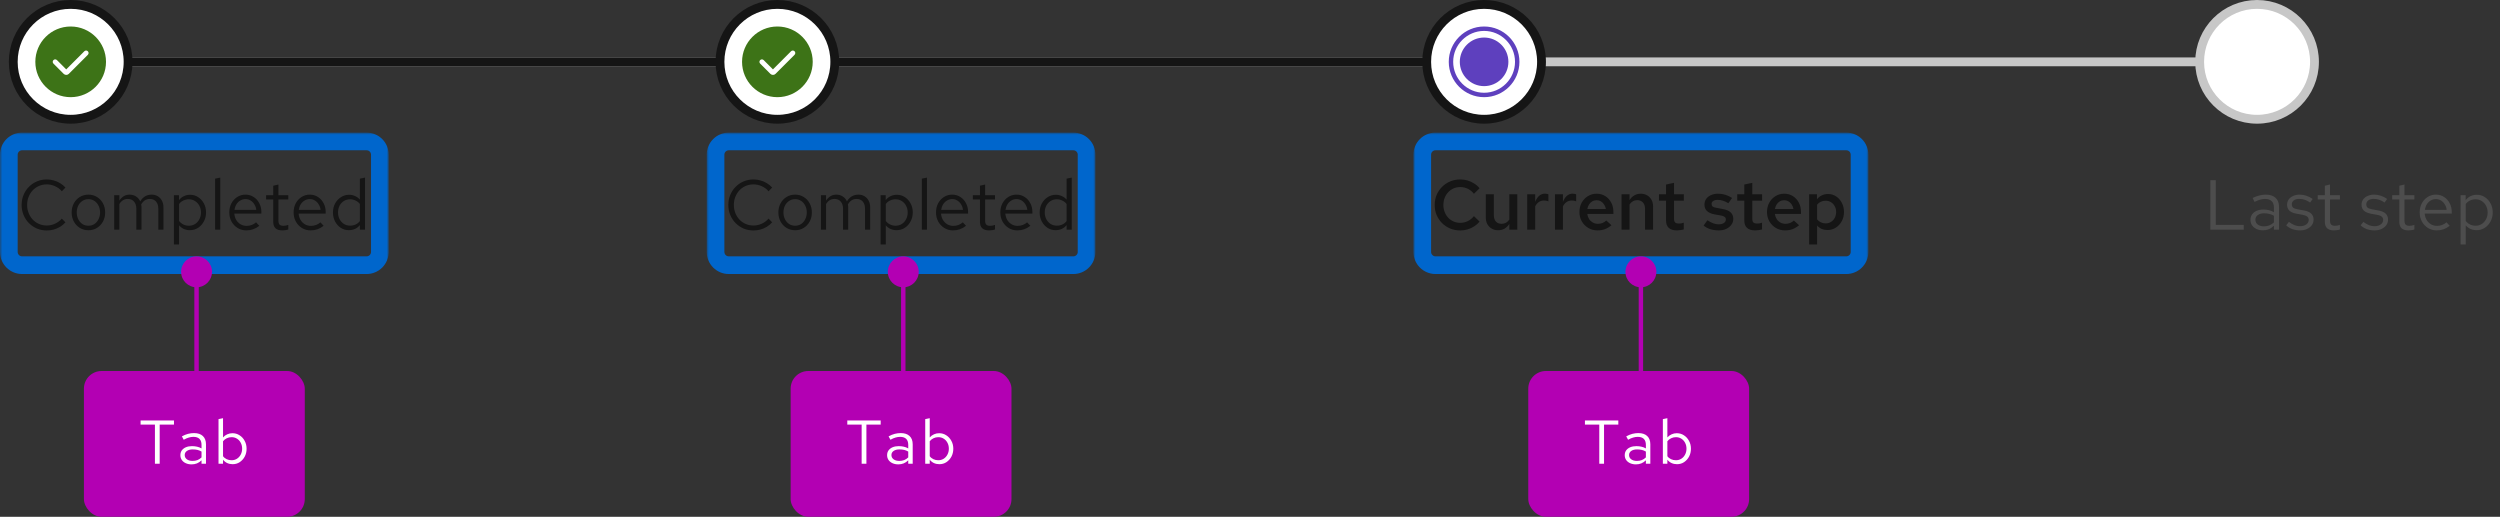 <svg width="566" height="117" viewBox="0 0 566 117" fill="none" xmlns="http://www.w3.org/2000/svg">
<rect x="0" y="0" width="566" height="117" fill="#333333" stroke="none"/>
<rect x="16" y="13" width="495" height="2" fill="#C7C7C7"/>
<rect x="16" y="13" width="320" height="2" fill="#151515"/>
<circle cx="16" cy="14" r="13" fill="white" stroke="#151515" stroke-width="2"/>
<g clip-path="url(#clip0_2158_4413)">
<path d="M16 6C11.59 6 8 9.59 8 14C8 18.41 11.59 22 16 22C20.41 22 24 18.41 24 14C24 9.59 20.41 6 16 6ZM19.9 12.4L15.575 16.725C15.415 16.885 15.21 16.96 15 16.96C14.79 16.96 14.585 16.88 14.425 16.725L12.1 14.4C11.88 14.18 11.88 13.825 12.1 13.605C12.32 13.385 12.675 13.385 12.895 13.605L14.995 15.71L19.095 11.605C19.315 11.385 19.67 11.385 19.89 11.605C20.11 11.825 20.11 12.18 19.89 12.4H19.9Z" fill="#3D7317"/>
</g>
<path d="M10.592 52.176C9.792 52.176 9.045 52.032 8.352 51.744C7.669 51.445 7.067 51.035 6.544 50.512C6.021 49.979 5.616 49.365 5.328 48.672C5.04 47.968 4.896 47.211 4.896 46.4C4.896 45.589 5.04 44.837 5.328 44.144C5.616 43.44 6.021 42.827 6.544 42.304C7.067 41.771 7.669 41.36 8.352 41.072C9.045 40.773 9.792 40.624 10.592 40.624C11.147 40.624 11.675 40.699 12.176 40.848C12.688 40.987 13.168 41.195 13.616 41.472C14.064 41.739 14.464 42.069 14.816 42.464L14 43.312C13.584 42.811 13.072 42.427 12.464 42.16C11.867 41.883 11.243 41.744 10.592 41.744C9.963 41.744 9.376 41.861 8.832 42.096C8.288 42.331 7.813 42.661 7.408 43.088C7.013 43.515 6.704 44.011 6.48 44.576C6.256 45.131 6.144 45.739 6.144 46.4C6.144 47.051 6.256 47.659 6.48 48.224C6.704 48.789 7.013 49.285 7.408 49.712C7.813 50.139 8.288 50.469 8.832 50.704C9.376 50.939 9.963 51.056 10.592 51.056C11.243 51.056 11.867 50.917 12.464 50.64C13.072 50.363 13.584 49.979 14 49.488L14.816 50.336C14.464 50.731 14.064 51.067 13.616 51.344C13.168 51.611 12.688 51.819 12.176 51.968C11.675 52.107 11.147 52.176 10.592 52.176ZM20.031 52.128C19.306 52.128 18.655 51.952 18.079 51.6C17.503 51.248 17.05 50.768 16.719 50.16C16.388 49.552 16.223 48.864 16.223 48.096C16.223 47.328 16.388 46.64 16.719 46.032C17.05 45.424 17.503 44.944 18.079 44.592C18.655 44.24 19.306 44.064 20.031 44.064C20.746 44.064 21.386 44.24 21.951 44.592C22.527 44.944 22.98 45.424 23.311 46.032C23.642 46.64 23.807 47.328 23.807 48.096C23.807 48.864 23.642 49.552 23.311 50.16C22.98 50.768 22.527 51.248 21.951 51.6C21.386 51.952 20.746 52.128 20.031 52.128ZM20.015 51.104C20.527 51.104 20.98 50.976 21.375 50.72C21.77 50.453 22.079 50.091 22.303 49.632C22.538 49.173 22.655 48.661 22.655 48.096C22.655 47.52 22.538 47.008 22.303 46.56C22.079 46.101 21.77 45.744 21.375 45.488C20.98 45.221 20.527 45.088 20.015 45.088C19.503 45.088 19.05 45.221 18.655 45.488C18.26 45.744 17.946 46.101 17.711 46.56C17.487 47.008 17.375 47.52 17.375 48.096C17.375 48.661 17.487 49.173 17.711 49.632C17.946 50.091 18.26 50.453 18.655 50.72C19.05 50.976 19.503 51.104 20.015 51.104ZM25.856 52V44.192H27.024V45.408C27.323 44.96 27.664 44.624 28.048 44.4C28.432 44.176 28.864 44.064 29.344 44.064C29.899 44.064 30.384 44.203 30.8 44.48C31.216 44.747 31.531 45.115 31.744 45.584C32.054 45.083 32.422 44.704 32.848 44.448C33.286 44.192 33.787 44.064 34.352 44.064C34.875 44.064 35.334 44.187 35.728 44.432C36.134 44.677 36.448 45.019 36.672 45.456C36.896 45.883 37.008 46.384 37.008 46.96V52H35.84V47.248C35.84 46.565 35.67 46.027 35.328 45.632C34.987 45.237 34.518 45.04 33.92 45.04C33.515 45.04 33.147 45.141 32.816 45.344C32.496 45.547 32.214 45.856 31.968 46.272C31.99 46.379 32.006 46.491 32.016 46.608C32.027 46.725 32.032 46.843 32.032 46.96V52H30.864V47.248C30.864 46.565 30.688 46.027 30.336 45.632C29.995 45.237 29.526 45.04 28.928 45.04C28.128 45.04 27.494 45.424 27.024 46.192V52H25.856ZM39.372 55.344V44.192H40.524V45.312C40.822 44.917 41.185 44.619 41.612 44.416C42.049 44.203 42.529 44.096 43.052 44.096C43.734 44.096 44.343 44.277 44.876 44.64C45.42 44.992 45.852 45.472 46.172 46.08C46.492 46.677 46.652 47.349 46.652 48.096C46.652 48.843 46.486 49.52 46.156 50.128C45.836 50.736 45.398 51.221 44.844 51.584C44.3 51.936 43.681 52.112 42.988 52.112C42.497 52.112 42.044 52.021 41.628 51.84C41.212 51.648 40.849 51.376 40.54 51.024V55.344H39.372ZM42.764 51.104C43.286 51.104 43.751 50.976 44.156 50.72C44.572 50.453 44.897 50.096 45.132 49.648C45.377 49.189 45.5 48.677 45.5 48.112C45.5 47.536 45.377 47.024 45.132 46.576C44.897 46.128 44.572 45.776 44.156 45.52C43.751 45.253 43.286 45.12 42.764 45.12C42.305 45.12 41.879 45.216 41.484 45.408C41.1 45.589 40.785 45.851 40.54 46.192V50.016C40.796 50.357 41.116 50.624 41.5 50.816C41.895 51.008 42.316 51.104 42.764 51.104ZM48.7 52V40.448L49.868 40.208V52H48.7ZM55.782 52.16C55.057 52.16 54.401 51.984 53.815 51.632C53.228 51.269 52.764 50.784 52.422 50.176C52.081 49.557 51.91 48.864 51.91 48.096C51.91 47.328 52.071 46.64 52.391 46.032C52.721 45.424 53.164 44.944 53.718 44.592C54.273 44.24 54.892 44.064 55.575 44.064C56.268 44.064 56.881 44.24 57.414 44.592C57.959 44.933 58.385 45.403 58.694 46C59.014 46.587 59.175 47.253 59.175 48V48.352H53.047C53.089 48.885 53.233 49.365 53.478 49.792C53.734 50.208 54.065 50.539 54.471 50.784C54.886 51.019 55.34 51.136 55.831 51.136C56.236 51.136 56.625 51.067 56.998 50.928C57.383 50.779 57.708 50.581 57.974 50.336L58.711 51.12C58.263 51.472 57.798 51.733 57.319 51.904C56.839 52.075 56.327 52.16 55.782 52.16ZM53.078 47.52H58.023C57.969 47.051 57.825 46.635 57.59 46.272C57.367 45.899 57.078 45.605 56.727 45.392C56.385 45.179 56.001 45.072 55.575 45.072C55.148 45.072 54.758 45.179 54.407 45.392C54.054 45.595 53.761 45.883 53.526 46.256C53.303 46.619 53.153 47.04 53.078 47.52ZM63.91 52.16C63.238 52.16 62.726 52 62.374 51.68C62.033 51.349 61.862 50.875 61.862 50.256V45.152H60.246V44.192H61.862V42.048L63.03 41.776V44.192H65.27V45.152H63.03V49.952C63.03 50.368 63.116 50.667 63.286 50.848C63.468 51.029 63.761 51.12 64.166 51.12C64.369 51.12 64.55 51.104 64.71 51.072C64.87 51.04 65.057 50.987 65.27 50.912V51.952C65.057 52.027 64.833 52.08 64.598 52.112C64.364 52.144 64.134 52.16 63.91 52.16ZM70.345 52.16C69.62 52.16 68.964 51.984 68.377 51.632C67.79 51.269 67.326 50.784 66.985 50.176C66.644 49.557 66.473 48.864 66.473 48.096C66.473 47.328 66.633 46.64 66.953 46.032C67.284 45.424 67.726 44.944 68.281 44.592C68.836 44.24 69.454 44.064 70.137 44.064C70.83 44.064 71.444 44.24 71.977 44.592C72.521 44.933 72.948 45.403 73.257 46C73.577 46.587 73.737 47.253 73.737 48V48.352H67.609C67.652 48.885 67.796 49.365 68.041 49.792C68.297 50.208 68.628 50.539 69.033 50.784C69.449 51.019 69.902 51.136 70.393 51.136C70.798 51.136 71.188 51.067 71.561 50.928C71.945 50.779 72.27 50.581 72.537 50.336L73.273 51.12C72.825 51.472 72.361 51.733 71.881 51.904C71.401 52.075 70.889 52.16 70.345 52.16ZM67.641 47.52H72.585C72.532 47.051 72.388 46.635 72.153 46.272C71.929 45.899 71.641 45.605 71.289 45.392C70.948 45.179 70.564 45.072 70.137 45.072C69.71 45.072 69.321 45.179 68.969 45.392C68.617 45.595 68.324 45.883 68.089 46.256C67.865 46.619 67.716 47.04 67.641 47.52ZM78.979 52.112C78.307 52.112 77.699 51.936 77.155 51.584C76.611 51.221 76.179 50.741 75.859 50.144C75.539 49.536 75.379 48.859 75.379 48.112C75.379 47.355 75.539 46.677 75.859 46.08C76.19 45.472 76.633 44.992 77.187 44.64C77.742 44.277 78.361 44.096 79.043 44.096C79.523 44.096 79.971 44.192 80.387 44.384C80.803 44.565 81.166 44.832 81.475 45.184V40.448L82.643 40.208V52H81.475V50.96C81.177 51.333 80.814 51.621 80.387 51.824C79.961 52.016 79.491 52.112 78.979 52.112ZM79.267 51.088C79.726 51.088 80.147 50.997 80.531 50.816C80.915 50.635 81.23 50.379 81.475 50.048V46.176C81.219 45.845 80.894 45.589 80.499 45.408C80.115 45.216 79.705 45.12 79.267 45.12C78.745 45.12 78.275 45.248 77.859 45.504C77.454 45.76 77.129 46.112 76.883 46.56C76.649 47.008 76.531 47.52 76.531 48.096C76.531 48.661 76.649 49.173 76.883 49.632C77.129 50.08 77.454 50.437 77.859 50.704C78.275 50.96 78.745 51.088 79.267 51.088Z" fill="#151515"/>
<circle cx="176" cy="14" r="13" fill="white" stroke="#151515" stroke-width="2"/>
<g clip-path="url(#clip1_2158_4413)">
<path d="M176 6C171.59 6 168 9.59 168 14C168 18.41 171.59 22 176 22C180.41 22 184 18.41 184 14C184 9.59 180.41 6 176 6ZM179.9 12.4L175.575 16.725C175.415 16.885 175.21 16.96 175 16.96C174.79 16.96 174.585 16.88 174.425 16.725L172.1 14.4C171.88 14.18 171.88 13.825 172.1 13.605C172.32 13.385 172.675 13.385 172.895 13.605L174.995 15.71L179.095 11.605C179.315 11.385 179.67 11.385 179.89 11.605C180.11 11.825 180.11 12.18 179.89 12.4H179.9Z" fill="#3D7317"/>
</g>
<path d="M170.592 52.176C169.792 52.176 169.045 52.032 168.352 51.744C167.669 51.445 167.067 51.035 166.544 50.512C166.021 49.979 165.616 49.365 165.328 48.672C165.04 47.968 164.896 47.211 164.896 46.4C164.896 45.589 165.04 44.837 165.328 44.144C165.616 43.44 166.021 42.827 166.544 42.304C167.067 41.771 167.669 41.36 168.352 41.072C169.045 40.773 169.792 40.624 170.592 40.624C171.147 40.624 171.675 40.699 172.176 40.848C172.688 40.987 173.168 41.195 173.616 41.472C174.064 41.739 174.464 42.069 174.816 42.464L174 43.312C173.584 42.811 173.072 42.427 172.464 42.16C171.867 41.883 171.243 41.744 170.592 41.744C169.963 41.744 169.376 41.861 168.832 42.096C168.288 42.331 167.813 42.661 167.408 43.088C167.013 43.515 166.704 44.011 166.48 44.576C166.256 45.131 166.144 45.739 166.144 46.4C166.144 47.051 166.256 47.659 166.48 48.224C166.704 48.789 167.013 49.285 167.408 49.712C167.813 50.139 168.288 50.469 168.832 50.704C169.376 50.939 169.963 51.056 170.592 51.056C171.243 51.056 171.867 50.917 172.464 50.64C173.072 50.363 173.584 49.979 174 49.488L174.816 50.336C174.464 50.731 174.064 51.067 173.616 51.344C173.168 51.611 172.688 51.819 172.176 51.968C171.675 52.107 171.147 52.176 170.592 52.176ZM180.031 52.128C179.306 52.128 178.655 51.952 178.079 51.6C177.503 51.248 177.05 50.768 176.719 50.16C176.388 49.552 176.223 48.864 176.223 48.096C176.223 47.328 176.388 46.64 176.719 46.032C177.05 45.424 177.503 44.944 178.079 44.592C178.655 44.24 179.306 44.064 180.031 44.064C180.746 44.064 181.386 44.24 181.951 44.592C182.527 44.944 182.98 45.424 183.311 46.032C183.642 46.64 183.807 47.328 183.807 48.096C183.807 48.864 183.642 49.552 183.311 50.16C182.98 50.768 182.527 51.248 181.951 51.6C181.386 51.952 180.746 52.128 180.031 52.128ZM180.015 51.104C180.527 51.104 180.98 50.976 181.375 50.72C181.77 50.453 182.079 50.091 182.303 49.632C182.538 49.173 182.655 48.661 182.655 48.096C182.655 47.52 182.538 47.008 182.303 46.56C182.079 46.101 181.77 45.744 181.375 45.488C180.98 45.221 180.527 45.088 180.015 45.088C179.503 45.088 179.05 45.221 178.655 45.488C178.26 45.744 177.946 46.101 177.711 46.56C177.487 47.008 177.375 47.52 177.375 48.096C177.375 48.661 177.487 49.173 177.711 49.632C177.946 50.091 178.26 50.453 178.655 50.72C179.05 50.976 179.503 51.104 180.015 51.104ZM185.856 52V44.192H187.024V45.408C187.323 44.96 187.664 44.624 188.048 44.4C188.432 44.176 188.864 44.064 189.344 44.064C189.899 44.064 190.384 44.203 190.8 44.48C191.216 44.747 191.531 45.115 191.744 45.584C192.054 45.083 192.422 44.704 192.848 44.448C193.286 44.192 193.787 44.064 194.352 44.064C194.875 44.064 195.334 44.187 195.728 44.432C196.134 44.677 196.448 45.019 196.672 45.456C196.896 45.883 197.008 46.384 197.008 46.96V52H195.84V47.248C195.84 46.565 195.67 46.027 195.328 45.632C194.987 45.237 194.518 45.04 193.92 45.04C193.515 45.04 193.147 45.141 192.816 45.344C192.496 45.547 192.214 45.856 191.968 46.272C191.99 46.379 192.006 46.491 192.016 46.608C192.027 46.725 192.032 46.843 192.032 46.96V52H190.864V47.248C190.864 46.565 190.688 46.027 190.336 45.632C189.995 45.237 189.526 45.04 188.928 45.04C188.128 45.04 187.494 45.424 187.024 46.192V52H185.856ZM199.372 55.344V44.192H200.524V45.312C200.823 44.917 201.185 44.619 201.612 44.416C202.049 44.203 202.529 44.096 203.052 44.096C203.735 44.096 204.343 44.277 204.876 44.64C205.42 44.992 205.852 45.472 206.172 46.08C206.492 46.677 206.652 47.349 206.652 48.096C206.652 48.843 206.487 49.52 206.156 50.128C205.836 50.736 205.399 51.221 204.844 51.584C204.3 51.936 203.681 52.112 202.988 52.112C202.497 52.112 202.044 52.021 201.628 51.84C201.212 51.648 200.849 51.376 200.54 51.024V55.344H199.372ZM202.764 51.104C203.287 51.104 203.751 50.976 204.156 50.72C204.572 50.453 204.897 50.096 205.132 49.648C205.377 49.189 205.5 48.677 205.5 48.112C205.5 47.536 205.377 47.024 205.132 46.576C204.897 46.128 204.572 45.776 204.156 45.52C203.751 45.253 203.287 45.12 202.764 45.12C202.305 45.12 201.879 45.216 201.484 45.408C201.1 45.589 200.785 45.851 200.54 46.192V50.016C200.796 50.357 201.116 50.624 201.5 50.816C201.895 51.008 202.316 51.104 202.764 51.104ZM208.7 52V40.448L209.868 40.208V52H208.7ZM215.783 52.16C215.057 52.16 214.401 51.984 213.815 51.632C213.228 51.269 212.764 50.784 212.423 50.176C212.081 49.557 211.911 48.864 211.911 48.096C211.911 47.328 212.071 46.64 212.391 46.032C212.721 45.424 213.164 44.944 213.719 44.592C214.273 44.24 214.892 44.064 215.575 44.064C216.268 44.064 216.881 44.24 217.415 44.592C217.959 44.933 218.385 45.403 218.695 46C219.015 46.587 219.175 47.253 219.175 48V48.352H213.047C213.089 48.885 213.233 49.365 213.479 49.792C213.735 50.208 214.065 50.539 214.471 50.784C214.887 51.019 215.34 51.136 215.831 51.136C216.236 51.136 216.625 51.067 216.999 50.928C217.383 50.779 217.708 50.581 217.975 50.336L218.711 51.12C218.263 51.472 217.799 51.733 217.319 51.904C216.839 52.075 216.327 52.16 215.783 52.16ZM213.079 47.52H218.023C217.969 47.051 217.825 46.635 217.591 46.272C217.367 45.899 217.079 45.605 216.727 45.392C216.385 45.179 216.001 45.072 215.575 45.072C215.148 45.072 214.759 45.179 214.407 45.392C214.055 45.595 213.761 45.883 213.527 46.256C213.303 46.619 213.153 47.04 213.079 47.52ZM223.91 52.16C223.238 52.16 222.726 52 222.374 51.68C222.033 51.349 221.862 50.875 221.862 50.256V45.152H220.246V44.192H221.862V42.048L223.03 41.776V44.192H225.27V45.152H223.03V49.952C223.03 50.368 223.116 50.667 223.286 50.848C223.468 51.029 223.761 51.12 224.166 51.12C224.369 51.12 224.55 51.104 224.71 51.072C224.87 51.04 225.057 50.987 225.27 50.912V51.952C225.057 52.027 224.833 52.08 224.598 52.112C224.364 52.144 224.134 52.16 223.91 52.16ZM230.345 52.16C229.62 52.16 228.964 51.984 228.377 51.632C227.79 51.269 227.326 50.784 226.985 50.176C226.644 49.557 226.473 48.864 226.473 48.096C226.473 47.328 226.633 46.64 226.953 46.032C227.284 45.424 227.726 44.944 228.281 44.592C228.836 44.24 229.454 44.064 230.137 44.064C230.83 44.064 231.444 44.24 231.977 44.592C232.521 44.933 232.948 45.403 233.257 46C233.577 46.587 233.737 47.253 233.737 48V48.352H227.609C227.652 48.885 227.796 49.365 228.041 49.792C228.297 50.208 228.628 50.539 229.033 50.784C229.449 51.019 229.902 51.136 230.393 51.136C230.798 51.136 231.188 51.067 231.561 50.928C231.945 50.779 232.27 50.581 232.537 50.336L233.273 51.12C232.825 51.472 232.361 51.733 231.881 51.904C231.401 52.075 230.889 52.16 230.345 52.16ZM227.641 47.52H232.585C232.532 47.051 232.388 46.635 232.153 46.272C231.929 45.899 231.641 45.605 231.289 45.392C230.948 45.179 230.564 45.072 230.137 45.072C229.71 45.072 229.321 45.179 228.969 45.392C228.617 45.595 228.324 45.883 228.089 46.256C227.865 46.619 227.716 47.04 227.641 47.52ZM238.979 52.112C238.307 52.112 237.699 51.936 237.155 51.584C236.611 51.221 236.179 50.741 235.859 50.144C235.539 49.536 235.379 48.859 235.379 48.112C235.379 47.355 235.539 46.677 235.859 46.08C236.19 45.472 236.633 44.992 237.187 44.64C237.742 44.277 238.361 44.096 239.043 44.096C239.523 44.096 239.971 44.192 240.387 44.384C240.803 44.565 241.166 44.832 241.475 45.184V40.448L242.643 40.208V52H241.475V50.96C241.177 51.333 240.814 51.621 240.387 51.824C239.961 52.016 239.491 52.112 238.979 52.112ZM239.267 51.088C239.726 51.088 240.147 50.997 240.531 50.816C240.915 50.635 241.23 50.379 241.475 50.048V46.176C241.219 45.845 240.894 45.589 240.499 45.408C240.115 45.216 239.705 45.12 239.267 45.12C238.745 45.12 238.275 45.248 237.859 45.504C237.454 45.76 237.129 46.112 236.883 46.56C236.649 47.008 236.531 47.52 236.531 48.096C236.531 48.661 236.649 49.173 236.883 49.632C237.129 50.08 237.454 50.437 237.859 50.704C238.275 50.96 238.745 51.088 239.267 51.088Z" fill="#151515"/>
<circle cx="336" cy="14" r="13" fill="white" stroke="#151515" stroke-width="2"/>
<g clip-path="url(#clip2_2158_4413)">
<path d="M336 19.5C339.038 19.5 341.5 17.038 341.5 14C341.5 10.962 339.038 8.5 336 8.5C332.962 8.5 330.5 10.962 330.5 14C330.5 17.038 332.962 19.5 336 19.5Z" fill="#5E40BE"/>
<path d="M336 6C331.59 6 328 9.59 328 14C328 18.41 331.59 22 336 22C340.41 22 344 18.41 344 14C344 9.59 340.41 6 336 6ZM336 21C332.14 21 329 17.86 329 14C329 10.14 332.14 7 336 7C339.86 7 343 10.14 343 14C343 17.86 339.86 21 336 21Z" fill="#5E40BE"/>
</g>
<path d="M330.608 52.176C329.797 52.176 329.04 52.032 328.336 51.744C327.632 51.445 327.013 51.035 326.48 50.512C325.957 49.979 325.547 49.365 325.248 48.672C324.96 47.968 324.816 47.211 324.816 46.4C324.816 45.589 324.96 44.837 325.248 44.144C325.547 43.44 325.957 42.827 326.48 42.304C327.013 41.771 327.632 41.36 328.336 41.072C329.04 40.773 329.797 40.624 330.608 40.624C331.184 40.624 331.739 40.704 332.272 40.864C332.805 41.024 333.301 41.253 333.76 41.552C334.229 41.84 334.635 42.197 334.976 42.624L333.696 43.872C333.301 43.371 332.837 42.992 332.304 42.736C331.771 42.48 331.205 42.352 330.608 42.352C330.064 42.352 329.557 42.453 329.088 42.656C328.629 42.859 328.224 43.147 327.872 43.52C327.531 43.883 327.264 44.309 327.072 44.8C326.88 45.291 326.784 45.824 326.784 46.4C326.784 46.976 326.88 47.509 327.072 48C327.264 48.491 327.531 48.923 327.872 49.296C328.224 49.659 328.629 49.941 329.088 50.144C329.557 50.347 330.064 50.448 330.608 50.448C331.205 50.448 331.771 50.32 332.304 50.064C332.837 49.797 333.301 49.419 333.696 48.928L334.976 50.176C334.635 50.592 334.229 50.949 333.76 51.248C333.301 51.547 332.805 51.776 332.272 51.936C331.739 52.096 331.184 52.176 330.608 52.176ZM339.184 52.128C338.629 52.128 338.144 52.005 337.728 51.76C337.312 51.515 336.981 51.179 336.736 50.752C336.501 50.325 336.384 49.829 336.384 49.264V43.984H338.208V48.736C338.208 49.333 338.363 49.808 338.672 50.16C338.992 50.501 339.424 50.672 339.968 50.672C340.331 50.672 340.656 50.592 340.944 50.432C341.243 50.272 341.499 50.032 341.712 49.712V43.984H343.52V52H341.712V50.704C341.403 51.173 341.035 51.531 340.608 51.776C340.181 52.011 339.707 52.128 339.184 52.128ZM345.761 52V43.984H347.569V45.712C347.803 45.104 348.107 44.64 348.481 44.32C348.854 44 349.286 43.84 349.777 43.84C349.926 43.851 350.059 43.867 350.177 43.888C350.294 43.899 350.422 43.936 350.561 44V45.584C350.422 45.52 350.262 45.472 350.081 45.44C349.91 45.408 349.739 45.392 349.569 45.392C349.131 45.392 348.737 45.509 348.385 45.744C348.043 45.979 347.771 46.304 347.569 46.72V52H345.761ZM352.042 52V43.984H353.85V45.712C354.085 45.104 354.389 44.64 354.762 44.32C355.135 44 355.567 43.84 356.058 43.84C356.207 43.851 356.341 43.867 356.458 43.888C356.575 43.899 356.703 43.936 356.842 44V45.584C356.703 45.52 356.543 45.472 356.362 45.44C356.191 45.408 356.021 45.392 355.85 45.392C355.413 45.392 355.018 45.509 354.666 45.744C354.325 45.979 354.053 46.304 353.85 46.72V52H352.042ZM361.676 52.16C360.908 52.16 360.215 51.979 359.596 51.616C358.977 51.243 358.487 50.747 358.124 50.128C357.761 49.499 357.58 48.789 357.58 48C357.58 47.211 357.751 46.507 358.092 45.888C358.433 45.269 358.897 44.779 359.484 44.416C360.081 44.043 360.743 43.856 361.468 43.856C362.215 43.856 362.871 44.037 363.436 44.4C364.012 44.763 364.46 45.253 364.78 45.872C365.111 46.491 365.276 47.2 365.276 48V48.432H359.356C359.42 48.869 359.559 49.259 359.772 49.6C359.996 49.931 360.279 50.192 360.62 50.384C360.972 50.576 361.351 50.672 361.756 50.672C362.129 50.672 362.481 50.608 362.812 50.48C363.153 50.341 363.436 50.155 363.66 49.92L364.844 50.992C364.353 51.397 363.852 51.696 363.34 51.888C362.839 52.069 362.284 52.16 361.676 52.16ZM359.372 47.312H363.564C363.5 46.928 363.367 46.587 363.164 46.288C362.972 45.989 362.727 45.755 362.428 45.584C362.14 45.413 361.82 45.328 361.468 45.328C361.116 45.328 360.791 45.413 360.492 45.584C360.204 45.744 359.964 45.973 359.772 46.272C359.58 46.571 359.447 46.917 359.372 47.312ZM367.12 52V43.984H368.928V45.296C369.237 44.816 369.605 44.459 370.032 44.224C370.459 43.979 370.933 43.856 371.456 43.856C372.011 43.856 372.496 43.979 372.912 44.224C373.328 44.459 373.653 44.789 373.888 45.216C374.133 45.643 374.256 46.144 374.256 46.72V52H372.432V47.232C372.432 46.645 372.272 46.181 371.952 45.84C371.632 45.488 371.205 45.312 370.672 45.312C370.309 45.312 369.979 45.397 369.68 45.568C369.392 45.728 369.141 45.968 368.928 46.288V52H367.12ZM379.654 52.16C378.843 52.16 378.23 51.973 377.814 51.6C377.398 51.216 377.19 50.656 377.19 49.92V45.424H375.59V43.984H377.19V41.776L378.998 41.392V43.984H381.222V45.424H378.998V49.52C378.998 49.915 379.083 50.197 379.254 50.368C379.425 50.528 379.713 50.608 380.118 50.608C380.299 50.608 380.465 50.597 380.614 50.576C380.774 50.544 380.971 50.491 381.206 50.416V51.936C380.982 52.011 380.726 52.064 380.438 52.096C380.161 52.139 379.899 52.16 379.654 52.16ZM389.137 52.16C388.454 52.16 387.814 52.069 387.217 51.888C386.63 51.696 386.124 51.424 385.697 51.072L386.545 49.872C387.078 50.203 387.537 50.437 387.921 50.576C388.316 50.715 388.716 50.784 389.121 50.784C389.601 50.784 389.99 50.683 390.289 50.48C390.588 50.277 390.737 50.016 390.737 49.696C390.737 49.451 390.646 49.259 390.465 49.12C390.294 48.971 390.012 48.859 389.617 48.784L388.209 48.544C387.43 48.395 386.849 48.139 386.465 47.776C386.081 47.413 385.889 46.933 385.889 46.336C385.889 45.835 386.017 45.403 386.273 45.04C386.54 44.667 386.902 44.379 387.361 44.176C387.83 43.963 388.374 43.856 388.993 43.856C389.548 43.856 390.086 43.936 390.609 44.096C391.132 44.256 391.644 44.496 392.145 44.816L391.297 46.016C390.892 45.749 390.486 45.557 390.081 45.44C389.686 45.312 389.286 45.248 388.881 45.248C388.465 45.248 388.129 45.333 387.873 45.504C387.628 45.664 387.505 45.888 387.505 46.176C387.505 46.432 387.585 46.629 387.745 46.768C387.916 46.896 388.209 46.992 388.625 47.056L390.049 47.328C390.849 47.467 391.441 47.723 391.825 48.096C392.22 48.459 392.417 48.944 392.417 49.552C392.417 50.043 392.273 50.485 391.985 50.88C391.697 51.275 391.308 51.589 390.817 51.824C390.326 52.048 389.766 52.16 389.137 52.16ZM397.373 52.16C396.562 52.16 395.949 51.973 395.533 51.6C395.117 51.216 394.909 50.656 394.909 49.92V45.424H393.309V43.984H394.909V41.776L396.717 41.392V43.984H398.941V45.424H396.717V49.52C396.717 49.915 396.802 50.197 396.973 50.368C397.144 50.528 397.432 50.608 397.837 50.608C398.018 50.608 398.184 50.597 398.333 50.576C398.493 50.544 398.69 50.491 398.925 50.416V51.936C398.701 52.011 398.445 52.064 398.157 52.096C397.88 52.139 397.618 52.16 397.373 52.16ZM404.145 52.16C403.377 52.16 402.684 51.979 402.065 51.616C401.446 51.243 400.956 50.747 400.593 50.128C400.23 49.499 400.049 48.789 400.049 48C400.049 47.211 400.22 46.507 400.561 45.888C400.902 45.269 401.366 44.779 401.953 44.416C402.55 44.043 403.212 43.856 403.937 43.856C404.684 43.856 405.34 44.037 405.905 44.4C406.481 44.763 406.929 45.253 407.249 45.872C407.58 46.491 407.745 47.2 407.745 48V48.432H401.825C401.889 48.869 402.028 49.259 402.241 49.6C402.465 49.931 402.748 50.192 403.089 50.384C403.441 50.576 403.82 50.672 404.225 50.672C404.598 50.672 404.95 50.608 405.281 50.48C405.622 50.341 405.905 50.155 406.129 49.92L407.313 50.992C406.822 51.397 406.321 51.696 405.809 51.888C405.308 52.069 404.753 52.16 404.145 52.16ZM401.841 47.312H406.033C405.969 46.928 405.836 46.587 405.633 46.288C405.441 45.989 405.196 45.755 404.897 45.584C404.609 45.413 404.289 45.328 403.937 45.328C403.585 45.328 403.26 45.413 402.961 45.584C402.673 45.744 402.433 45.973 402.241 46.272C402.049 46.571 401.916 46.917 401.841 47.312ZM409.589 55.344V43.984H411.365V45.12C411.653 44.736 412.01 44.443 412.437 44.24C412.874 44.027 413.349 43.92 413.861 43.92C414.543 43.92 415.157 44.101 415.701 44.464C416.245 44.827 416.677 45.317 416.997 45.936C417.317 46.555 417.477 47.243 417.477 48C417.477 48.757 417.311 49.445 416.981 50.064C416.65 50.683 416.202 51.173 415.637 51.536C415.071 51.899 414.442 52.08 413.749 52.08C413.269 52.08 412.826 51.995 412.421 51.824C412.026 51.643 411.685 51.387 411.397 51.056V55.344H409.589ZM413.317 50.576C413.775 50.576 414.181 50.464 414.533 50.24C414.895 50.016 415.178 49.712 415.381 49.328C415.594 48.933 415.701 48.491 415.701 48C415.701 47.509 415.594 47.072 415.381 46.688C415.178 46.304 414.895 46 414.533 45.776C414.181 45.552 413.775 45.44 413.317 45.44C412.922 45.44 412.559 45.52 412.229 45.68C411.898 45.829 411.621 46.048 411.397 46.336V49.68C411.631 49.957 411.914 50.176 412.245 50.336C412.575 50.496 412.933 50.576 413.317 50.576Z" fill="#151515"/>
<circle cx="511" cy="14" r="13" fill="white" stroke="#C7C7C7" stroke-width="2"/>
<path d="M500.424 52V40.8H501.656V50.912H507.976V52H500.424ZM512.335 52.144C511.78 52.144 511.289 52.043 510.863 51.84C510.436 51.637 510.1 51.36 509.855 51.008C509.62 50.645 509.503 50.229 509.503 49.76C509.503 49.291 509.625 48.885 509.871 48.544C510.116 48.192 510.457 47.92 510.895 47.728C511.332 47.536 511.844 47.44 512.431 47.44C512.879 47.44 513.3 47.488 513.695 47.584C514.1 47.68 514.473 47.835 514.815 48.048V46.976C514.815 46.336 514.644 45.856 514.303 45.536C513.961 45.205 513.46 45.04 512.799 45.04C512.436 45.04 512.063 45.093 511.679 45.2C511.305 45.307 510.889 45.477 510.431 45.712L509.999 44.816C511.044 44.315 512.025 44.064 512.943 44.064C513.913 44.064 514.66 44.304 515.183 44.784C515.705 45.253 515.967 45.931 515.967 46.816V52H514.815V51.088C514.473 51.44 514.095 51.707 513.679 51.888C513.263 52.059 512.815 52.144 512.335 52.144ZM510.623 49.728C510.623 50.187 510.799 50.555 511.151 50.832C511.513 51.109 511.988 51.248 512.575 51.248C513.012 51.248 513.412 51.173 513.775 51.024C514.148 50.875 514.495 50.651 514.815 50.352V48.848C514.484 48.656 514.143 48.517 513.791 48.432C513.439 48.336 513.044 48.288 512.607 48.288C512.009 48.288 511.529 48.421 511.167 48.688C510.804 48.944 510.623 49.291 510.623 49.728ZM520.757 52.16C520.117 52.16 519.525 52.064 518.981 51.872C518.437 51.669 517.973 51.381 517.589 51.008L518.213 50.24C518.682 50.581 519.114 50.832 519.509 50.992C519.903 51.141 520.309 51.216 520.725 51.216C521.29 51.216 521.759 51.083 522.133 50.816C522.506 50.549 522.693 50.208 522.693 49.792C522.693 49.472 522.581 49.221 522.357 49.04C522.143 48.859 521.786 48.72 521.285 48.624L520.005 48.4C519.247 48.261 518.687 48.027 518.325 47.696C517.973 47.365 517.797 46.917 517.797 46.352C517.797 45.904 517.914 45.509 518.149 45.168C518.394 44.827 518.73 44.56 519.157 44.368C519.583 44.165 520.069 44.064 520.613 44.064C521.146 44.064 521.653 44.144 522.133 44.304C522.613 44.453 523.098 44.699 523.589 45.04L523.013 45.856C522.607 45.568 522.202 45.36 521.797 45.232C521.391 45.093 520.981 45.024 520.565 45.024C520.053 45.024 519.642 45.136 519.333 45.36C519.023 45.584 518.869 45.888 518.869 46.272C518.869 46.592 518.965 46.837 519.157 47.008C519.359 47.179 519.711 47.307 520.213 47.392L521.525 47.632C522.314 47.771 522.89 48.011 523.253 48.352C523.615 48.693 523.797 49.152 523.797 49.728C523.797 50.187 523.663 50.603 523.397 50.976C523.13 51.339 522.767 51.627 522.309 51.84C521.85 52.053 521.333 52.16 520.757 52.16ZM528.395 52.16C527.723 52.16 527.211 52 526.859 51.68C526.517 51.349 526.347 50.875 526.347 50.256V45.152H524.731V44.192H526.347V42.048L527.515 41.776V44.192H529.755V45.152H527.515V49.952C527.515 50.368 527.6 50.667 527.771 50.848C527.952 51.029 528.245 51.12 528.651 51.12C528.853 51.12 529.035 51.104 529.195 51.072C529.355 51.04 529.541 50.987 529.755 50.912V51.952C529.541 52.027 529.317 52.08 529.083 52.112C528.848 52.144 528.619 52.16 528.395 52.16ZM537.616 52.16C536.976 52.16 536.384 52.064 535.84 51.872C535.296 51.669 534.832 51.381 534.448 51.008L535.072 50.24C535.541 50.581 535.973 50.832 536.368 50.992C536.763 51.141 537.168 51.216 537.584 51.216C538.149 51.216 538.619 51.083 538.992 50.816C539.365 50.549 539.552 50.208 539.552 49.792C539.552 49.472 539.44 49.221 539.216 49.04C539.003 48.859 538.645 48.72 538.144 48.624L536.864 48.4C536.107 48.261 535.547 48.027 535.184 47.696C534.832 47.365 534.656 46.917 534.656 46.352C534.656 45.904 534.773 45.509 535.008 45.168C535.253 44.827 535.589 44.56 536.016 44.368C536.443 44.165 536.928 44.064 537.472 44.064C538.005 44.064 538.512 44.144 538.992 44.304C539.472 44.453 539.957 44.699 540.448 45.04L539.872 45.856C539.467 45.568 539.061 45.36 538.656 45.232C538.251 45.093 537.84 45.024 537.424 45.024C536.912 45.024 536.501 45.136 536.192 45.36C535.883 45.584 535.728 45.888 535.728 46.272C535.728 46.592 535.824 46.837 536.016 47.008C536.219 47.179 536.571 47.307 537.072 47.392L538.384 47.632C539.173 47.771 539.749 48.011 540.112 48.352C540.475 48.693 540.656 49.152 540.656 49.728C540.656 50.187 540.523 50.603 540.256 50.976C539.989 51.339 539.627 51.627 539.168 51.84C538.709 52.053 538.192 52.16 537.616 52.16ZM545.254 52.16C544.582 52.16 544.07 52 543.718 51.68C543.377 51.349 543.206 50.875 543.206 50.256V45.152H541.59V44.192H543.206V42.048L544.374 41.776V44.192H546.614V45.152H544.374V49.952C544.374 50.368 544.459 50.667 544.63 50.848C544.811 51.029 545.105 51.12 545.51 51.12C545.713 51.12 545.894 51.104 546.054 51.072C546.214 51.04 546.401 50.987 546.614 50.912V51.952C546.401 52.027 546.177 52.08 545.942 52.112C545.707 52.144 545.478 52.16 545.254 52.16ZM551.689 52.16C550.963 52.16 550.307 51.984 549.721 51.632C549.134 51.269 548.67 50.784 548.329 50.176C547.987 49.557 547.817 48.864 547.817 48.096C547.817 47.328 547.977 46.64 548.297 46.032C548.627 45.424 549.07 44.944 549.625 44.592C550.179 44.24 550.798 44.064 551.481 44.064C552.174 44.064 552.787 44.24 553.321 44.592C553.865 44.933 554.291 45.403 554.601 46C554.921 46.587 555.081 47.253 555.081 48V48.352H548.953C548.995 48.885 549.139 49.365 549.385 49.792C549.641 50.208 549.971 50.539 550.377 50.784C550.793 51.019 551.246 51.136 551.737 51.136C552.142 51.136 552.531 51.067 552.905 50.928C553.289 50.779 553.614 50.581 553.881 50.336L554.617 51.12C554.169 51.472 553.705 51.733 553.225 51.904C552.745 52.075 552.233 52.16 551.689 52.16ZM548.985 47.52H553.929C553.875 47.051 553.731 46.635 553.497 46.272C553.273 45.899 552.985 45.605 552.633 45.392C552.291 45.179 551.907 45.072 551.481 45.072C551.054 45.072 550.665 45.179 550.313 45.392C549.961 45.595 549.667 45.883 549.433 46.256C549.209 46.619 549.059 47.04 548.985 47.52ZM557.075 55.344V44.192H558.227V45.312C558.526 44.917 558.888 44.619 559.315 44.416C559.752 44.203 560.232 44.096 560.755 44.096C561.438 44.096 562.046 44.277 562.579 44.64C563.123 44.992 563.555 45.472 563.875 46.08C564.195 46.677 564.355 47.349 564.355 48.096C564.355 48.843 564.19 49.52 563.859 50.128C563.539 50.736 563.102 51.221 562.547 51.584C562.003 51.936 561.384 52.112 560.691 52.112C560.2 52.112 559.747 52.021 559.331 51.84C558.915 51.648 558.552 51.376 558.243 51.024V55.344H557.075ZM560.467 51.104C560.99 51.104 561.454 50.976 561.859 50.72C562.275 50.453 562.6 50.096 562.835 49.648C563.08 49.189 563.203 48.677 563.203 48.112C563.203 47.536 563.08 47.024 562.835 46.576C562.6 46.128 562.275 45.776 561.859 45.52C561.454 45.253 560.99 45.12 560.467 45.12C560.008 45.12 559.582 45.216 559.187 45.408C558.803 45.589 558.488 45.851 558.243 46.192V50.016C558.499 50.357 558.819 50.624 559.203 50.816C559.598 51.008 560.019 51.104 560.467 51.104Z" fill="#4D4D4D"/>
<path d="M4.75 59.539H84" stroke="#707070" stroke-linecap="square" stroke-dasharray="3 3"/>
<path d="M164 59.539H244" stroke="#707070" stroke-linecap="square" stroke-dasharray="3 3"/>
<path d="M324 59.539H418" stroke="#707070" stroke-linecap="square" stroke-dasharray="3 3"/>
<mask id="path-18-outside-1_2158_4413" maskUnits="userSpaceOnUse" x="0" y="30.02" width="88" height="33" fill="black">
<rect fill="white" y="30.02" width="88" height="33"/>
<path d="M2 35.02C2 33.363 3.343 32.02 5 32.02H83C84.657 32.02 86 33.363 86 35.02V57.039C86 58.696 84.657 60.039 83 60.039H5C3.343 60.039 2 58.696 2 57.039V35.02Z"/>
</mask>
<path d="M5 32.02V34.02H83V32.02V30.02H5V32.02ZM86 35.02H84V57.039H86H88V35.02H86ZM83 60.039V58.039H5V60.039V62.039H83V60.039ZM2 57.039H4V35.02H2H0V57.039H2ZM5 60.039V58.039C4.448 58.039 4 57.591 4 57.039H2H0C0 59.8 2.239 62.039 5 62.039V60.039ZM86 57.039H84C84 57.591 83.552 58.039 83 58.039V60.039V62.039C85.761 62.039 88 59.8 88 57.039H86ZM83 32.02V34.02C83.552 34.02 84 34.468 84 35.02H86H88C88 32.259 85.761 30.02 83 30.02V32.02ZM5 32.02V30.02C2.239 30.02 0 32.259 0 35.02H2H4C4 34.468 4.448 34.02 5 34.02V32.02Z" fill="#0066CC" mask="url(#path-18-outside-1_2158_4413)"/>
<mask id="path-20-outside-2_2158_4413" maskUnits="userSpaceOnUse" x="160" y="30.02" width="88" height="33" fill="black">
<rect fill="white" x="160" y="30.02" width="88" height="33"/>
<path d="M162 35.02C162 33.363 163.343 32.02 165 32.02H243C244.657 32.02 246 33.363 246 35.02V57.039C246 58.696 244.657 60.039 243 60.039H165C163.343 60.039 162 58.696 162 57.039V35.02Z"/>
</mask>
<path d="M165 32.02V34.02H243V32.02V30.02H165V32.02ZM246 35.02H244V57.039H246H248V35.02H246ZM243 60.039V58.039H165V60.039V62.039H243V60.039ZM162 57.039H164V35.02H162H160V57.039H162ZM165 60.039V58.039C164.448 58.039 164 57.591 164 57.039H162H160C160 59.8 162.239 62.039 165 62.039V60.039ZM246 57.039H244C244 57.591 243.552 58.039 243 58.039V60.039V62.039C245.761 62.039 248 59.8 248 57.039H246ZM243 32.02V34.02C243.552 34.02 244 34.468 244 35.02H246H248C248 32.259 245.761 30.02 243 30.02V32.02ZM165 32.02V30.02C162.239 30.02 160 32.259 160 35.02H162H164C164 34.468 164.448 34.02 165 34.02V32.02Z" fill="#0066CC" mask="url(#path-20-outside-2_2158_4413)"/>
<mask id="path-22-outside-3_2158_4413" maskUnits="userSpaceOnUse" x="320" y="30.02" width="103" height="33" fill="black">
<rect fill="white" x="320" y="30.02" width="103" height="33"/>
<path d="M322 35.02C322 33.363 323.343 32.02 325 32.02H418C419.657 32.02 421 33.363 421 35.02V57.039C421 58.696 419.657 60.039 418 60.039H325C323.343 60.039 322 58.696 322 57.039V35.02Z"/>
</mask>
<path d="M325 32.02V34.02H418V32.02V30.02H325V32.02ZM421 35.02H419V57.039H421H423V35.02H421ZM418 60.039V58.039H325V60.039V62.039H418V60.039ZM322 57.039H324V35.02H322H320V57.039H322ZM325 60.039V58.039C324.448 58.039 324 57.591 324 57.039H322H320C320 59.8 322.239 62.039 325 62.039V60.039ZM421 57.039H419C419 57.591 418.552 58.039 418 58.039V60.039V62.039C420.761 62.039 423 59.8 423 57.039H421ZM418 32.02V34.02C418.552 34.02 419 34.468 419 35.02H421H423C423 32.259 420.761 30.02 418 30.02V32.02ZM325 32.02V30.02C322.239 30.02 320 32.259 320 35.02H322H324C324 34.468 324.448 34.02 325 34.02V32.02Z" fill="#0066CC" mask="url(#path-22-outside-3_2158_4413)"/>
<rect x="19" y="83.995" width="50" height="33" rx="4" fill="#B300B3"/>
<path d="M35.076 104.995V96.133H31.828V95.195H39.388V96.133H36.154V104.995H35.076ZM43.387 105.135C42.892 105.135 42.449 105.046 42.057 104.869C41.674 104.692 41.375 104.449 41.161 104.141C40.946 103.824 40.839 103.46 40.839 103.049C40.839 102.638 40.946 102.279 41.161 101.971C41.385 101.663 41.693 101.425 42.085 101.257C42.486 101.089 42.948 101.005 43.471 101.005C43.881 101.005 44.264 101.047 44.619 101.131C44.973 101.206 45.309 101.336 45.627 101.523V100.739C45.627 100.132 45.473 99.675 45.165 99.367C44.857 99.059 44.399 98.905 43.793 98.905C43.447 98.905 43.102 98.957 42.757 99.059C42.411 99.153 42.024 99.32 41.595 99.563L41.175 98.793C41.669 98.522 42.141 98.331 42.589 98.219C43.037 98.107 43.48 98.051 43.919 98.051C44.787 98.051 45.454 98.27 45.921 98.709C46.397 99.148 46.635 99.778 46.635 100.599V104.995H45.627V104.211C45.309 104.528 44.964 104.762 44.591 104.911C44.227 105.06 43.825 105.135 43.387 105.135ZM41.819 103.021C41.819 103.422 41.982 103.744 42.309 103.987C42.635 104.23 43.065 104.351 43.597 104.351C43.998 104.351 44.362 104.29 44.689 104.169C45.025 104.038 45.337 103.833 45.627 103.553V102.237C45.337 102.06 45.029 101.934 44.703 101.859C44.376 101.784 44.017 101.747 43.625 101.747C43.083 101.747 42.645 101.864 42.309 102.097C41.982 102.33 41.819 102.638 41.819 103.021ZM49.471 104.995V94.887L50.493 94.677V99.031C50.764 98.723 51.081 98.49 51.445 98.331C51.809 98.163 52.201 98.079 52.621 98.079C53.228 98.079 53.769 98.238 54.245 98.555C54.731 98.863 55.113 99.283 55.393 99.815C55.683 100.338 55.827 100.93 55.827 101.593C55.827 102.246 55.687 102.839 55.407 103.371C55.127 103.894 54.749 104.314 54.273 104.631C53.807 104.939 53.275 105.093 52.677 105.093C52.229 105.093 51.819 105.009 51.445 104.841C51.072 104.664 50.755 104.412 50.493 104.085V104.995H49.471ZM52.425 104.197C52.883 104.197 53.289 104.085 53.643 103.861C54.007 103.628 54.292 103.315 54.497 102.923C54.712 102.522 54.819 102.074 54.819 101.579C54.819 101.075 54.712 100.627 54.497 100.235C54.292 99.843 54.007 99.535 53.643 99.311C53.289 99.087 52.883 98.975 52.425 98.975C52.043 98.975 51.679 99.059 51.333 99.227C50.997 99.386 50.717 99.61 50.493 99.899V103.287C50.708 103.576 50.983 103.8 51.319 103.959C51.655 104.118 52.024 104.197 52.425 104.197Z" fill="white"/>
<line x1="44.5" y1="84.055" x2="44.5" y2="62.04" stroke="#B300B3"/>
<ellipse cx="44.5" cy="61.54" rx="3.5" ry="3.502" transform="rotate(-180 44.5 61.54)" fill="#B300B3"/>
<rect x="179" y="83.995" width="50" height="33" rx="4" fill="#B300B3"/>
<path d="M195.076 104.995V96.133H191.828V95.195H199.388V96.133H196.154V104.995H195.076ZM203.387 105.135C202.892 105.135 202.449 105.046 202.057 104.869C201.674 104.692 201.375 104.449 201.161 104.141C200.946 103.824 200.839 103.46 200.839 103.049C200.839 102.638 200.946 102.279 201.161 101.971C201.385 101.663 201.693 101.425 202.085 101.257C202.486 101.089 202.948 101.005 203.471 101.005C203.881 101.005 204.264 101.047 204.619 101.131C204.973 101.206 205.309 101.336 205.627 101.523V100.739C205.627 100.132 205.473 99.675 205.165 99.367C204.857 99.059 204.399 98.905 203.793 98.905C203.447 98.905 203.102 98.957 202.757 99.059C202.411 99.153 202.024 99.32 201.595 99.563L201.175 98.793C201.669 98.522 202.141 98.331 202.589 98.219C203.037 98.107 203.48 98.051 203.919 98.051C204.787 98.051 205.454 98.27 205.921 98.709C206.397 99.148 206.635 99.778 206.635 100.599V104.995H205.627V104.211C205.309 104.528 204.964 104.762 204.591 104.911C204.227 105.06 203.825 105.135 203.387 105.135ZM201.819 103.021C201.819 103.422 201.982 103.744 202.309 103.987C202.635 104.23 203.065 104.351 203.597 104.351C203.998 104.351 204.362 104.29 204.689 104.169C205.025 104.038 205.337 103.833 205.627 103.553V102.237C205.337 102.06 205.029 101.934 204.703 101.859C204.376 101.784 204.017 101.747 203.625 101.747C203.083 101.747 202.645 101.864 202.309 102.097C201.982 102.33 201.819 102.638 201.819 103.021ZM209.471 104.995V94.887L210.493 94.677V99.031C210.764 98.723 211.081 98.49 211.445 98.331C211.809 98.163 212.201 98.079 212.621 98.079C213.228 98.079 213.769 98.238 214.245 98.555C214.731 98.863 215.113 99.283 215.393 99.815C215.683 100.338 215.827 100.93 215.827 101.593C215.827 102.246 215.687 102.839 215.407 103.371C215.127 103.894 214.749 104.314 214.273 104.631C213.807 104.939 213.275 105.093 212.677 105.093C212.229 105.093 211.819 105.009 211.445 104.841C211.072 104.664 210.755 104.412 210.493 104.085V104.995H209.471ZM212.425 104.197C212.883 104.197 213.289 104.085 213.643 103.861C214.007 103.628 214.292 103.315 214.497 102.923C214.712 102.522 214.819 102.074 214.819 101.579C214.819 101.075 214.712 100.627 214.497 100.235C214.292 99.843 214.007 99.535 213.643 99.311C213.289 99.087 212.883 98.975 212.425 98.975C212.043 98.975 211.679 99.059 211.333 99.227C210.997 99.386 210.717 99.61 210.493 99.899V103.287C210.708 103.576 210.983 103.8 211.319 103.959C211.655 104.118 212.024 104.197 212.425 104.197Z" fill="white"/>
<line x1="204.5" y1="84.055" x2="204.5" y2="62.04" stroke="#B300B3"/>
<ellipse cx="204.5" cy="61.54" rx="3.5" ry="3.502" transform="rotate(-180 204.5 61.54)" fill="#B300B3"/>
<rect x="346" y="83.995" width="50" height="33" rx="4" fill="#B300B3"/>
<path d="M362.076 104.995V96.133H358.828V95.195H366.388V96.133H363.154V104.995H362.076ZM370.387 105.135C369.892 105.135 369.449 105.046 369.057 104.869C368.674 104.692 368.375 104.449 368.161 104.141C367.946 103.824 367.839 103.46 367.839 103.049C367.839 102.638 367.946 102.279 368.161 101.971C368.385 101.663 368.693 101.425 369.085 101.257C369.486 101.089 369.948 101.005 370.471 101.005C370.881 101.005 371.264 101.047 371.619 101.131C371.973 101.206 372.309 101.336 372.627 101.523V100.739C372.627 100.132 372.473 99.675 372.165 99.367C371.857 99.059 371.399 98.905 370.793 98.905C370.447 98.905 370.102 98.957 369.757 99.059C369.411 99.153 369.024 99.32 368.595 99.563L368.175 98.793C368.669 98.522 369.141 98.331 369.589 98.219C370.037 98.107 370.48 98.051 370.919 98.051C371.787 98.051 372.454 98.27 372.921 98.709C373.397 99.148 373.635 99.778 373.635 100.599V104.995H372.627V104.211C372.309 104.528 371.964 104.762 371.591 104.911C371.227 105.06 370.825 105.135 370.387 105.135ZM368.819 103.021C368.819 103.422 368.982 103.744 369.309 103.987C369.635 104.23 370.065 104.351 370.597 104.351C370.998 104.351 371.362 104.29 371.689 104.169C372.025 104.038 372.337 103.833 372.627 103.553V102.237C372.337 102.06 372.029 101.934 371.703 101.859C371.376 101.784 371.017 101.747 370.625 101.747C370.083 101.747 369.645 101.864 369.309 102.097C368.982 102.33 368.819 102.638 368.819 103.021ZM376.471 104.995V94.887L377.493 94.677V99.031C377.764 98.723 378.081 98.49 378.445 98.331C378.809 98.163 379.201 98.079 379.621 98.079C380.228 98.079 380.769 98.238 381.245 98.555C381.731 98.863 382.113 99.283 382.393 99.815C382.683 100.338 382.827 100.93 382.827 101.593C382.827 102.246 382.687 102.839 382.407 103.371C382.127 103.894 381.749 104.314 381.273 104.631C380.807 104.939 380.275 105.093 379.677 105.093C379.229 105.093 378.819 105.009 378.445 104.841C378.072 104.664 377.755 104.412 377.493 104.085V104.995H376.471ZM379.425 104.197C379.883 104.197 380.289 104.085 380.643 103.861C381.007 103.628 381.292 103.315 381.497 102.923C381.712 102.522 381.819 102.074 381.819 101.579C381.819 101.075 381.712 100.627 381.497 100.235C381.292 99.843 381.007 99.535 380.643 99.311C380.289 99.087 379.883 98.975 379.425 98.975C379.043 98.975 378.679 99.059 378.333 99.227C377.997 99.386 377.717 99.61 377.493 99.899V103.287C377.708 103.576 377.983 103.8 378.319 103.959C378.655 104.118 379.024 104.197 379.425 104.197Z" fill="white"/>
<line x1="371.5" y1="84.055" x2="371.5" y2="62.04" stroke="#B300B3"/>
<ellipse cx="371.5" cy="61.54" rx="3.5" ry="3.502" transform="rotate(-180 371.5 61.54)" fill="#B300B3"/>
<defs>
<clipPath id="clip0_2158_4413">
<rect width="16" height="16" fill="white" transform="translate(8 6)"/>
</clipPath>
<clipPath id="clip1_2158_4413">
<rect width="16" height="16" fill="white" transform="translate(168 6)"/>
</clipPath>
<clipPath id="clip2_2158_4413">
<rect width="16" height="16" fill="white" transform="translate(328 6)"/>
</clipPath>
</defs>
</svg>
